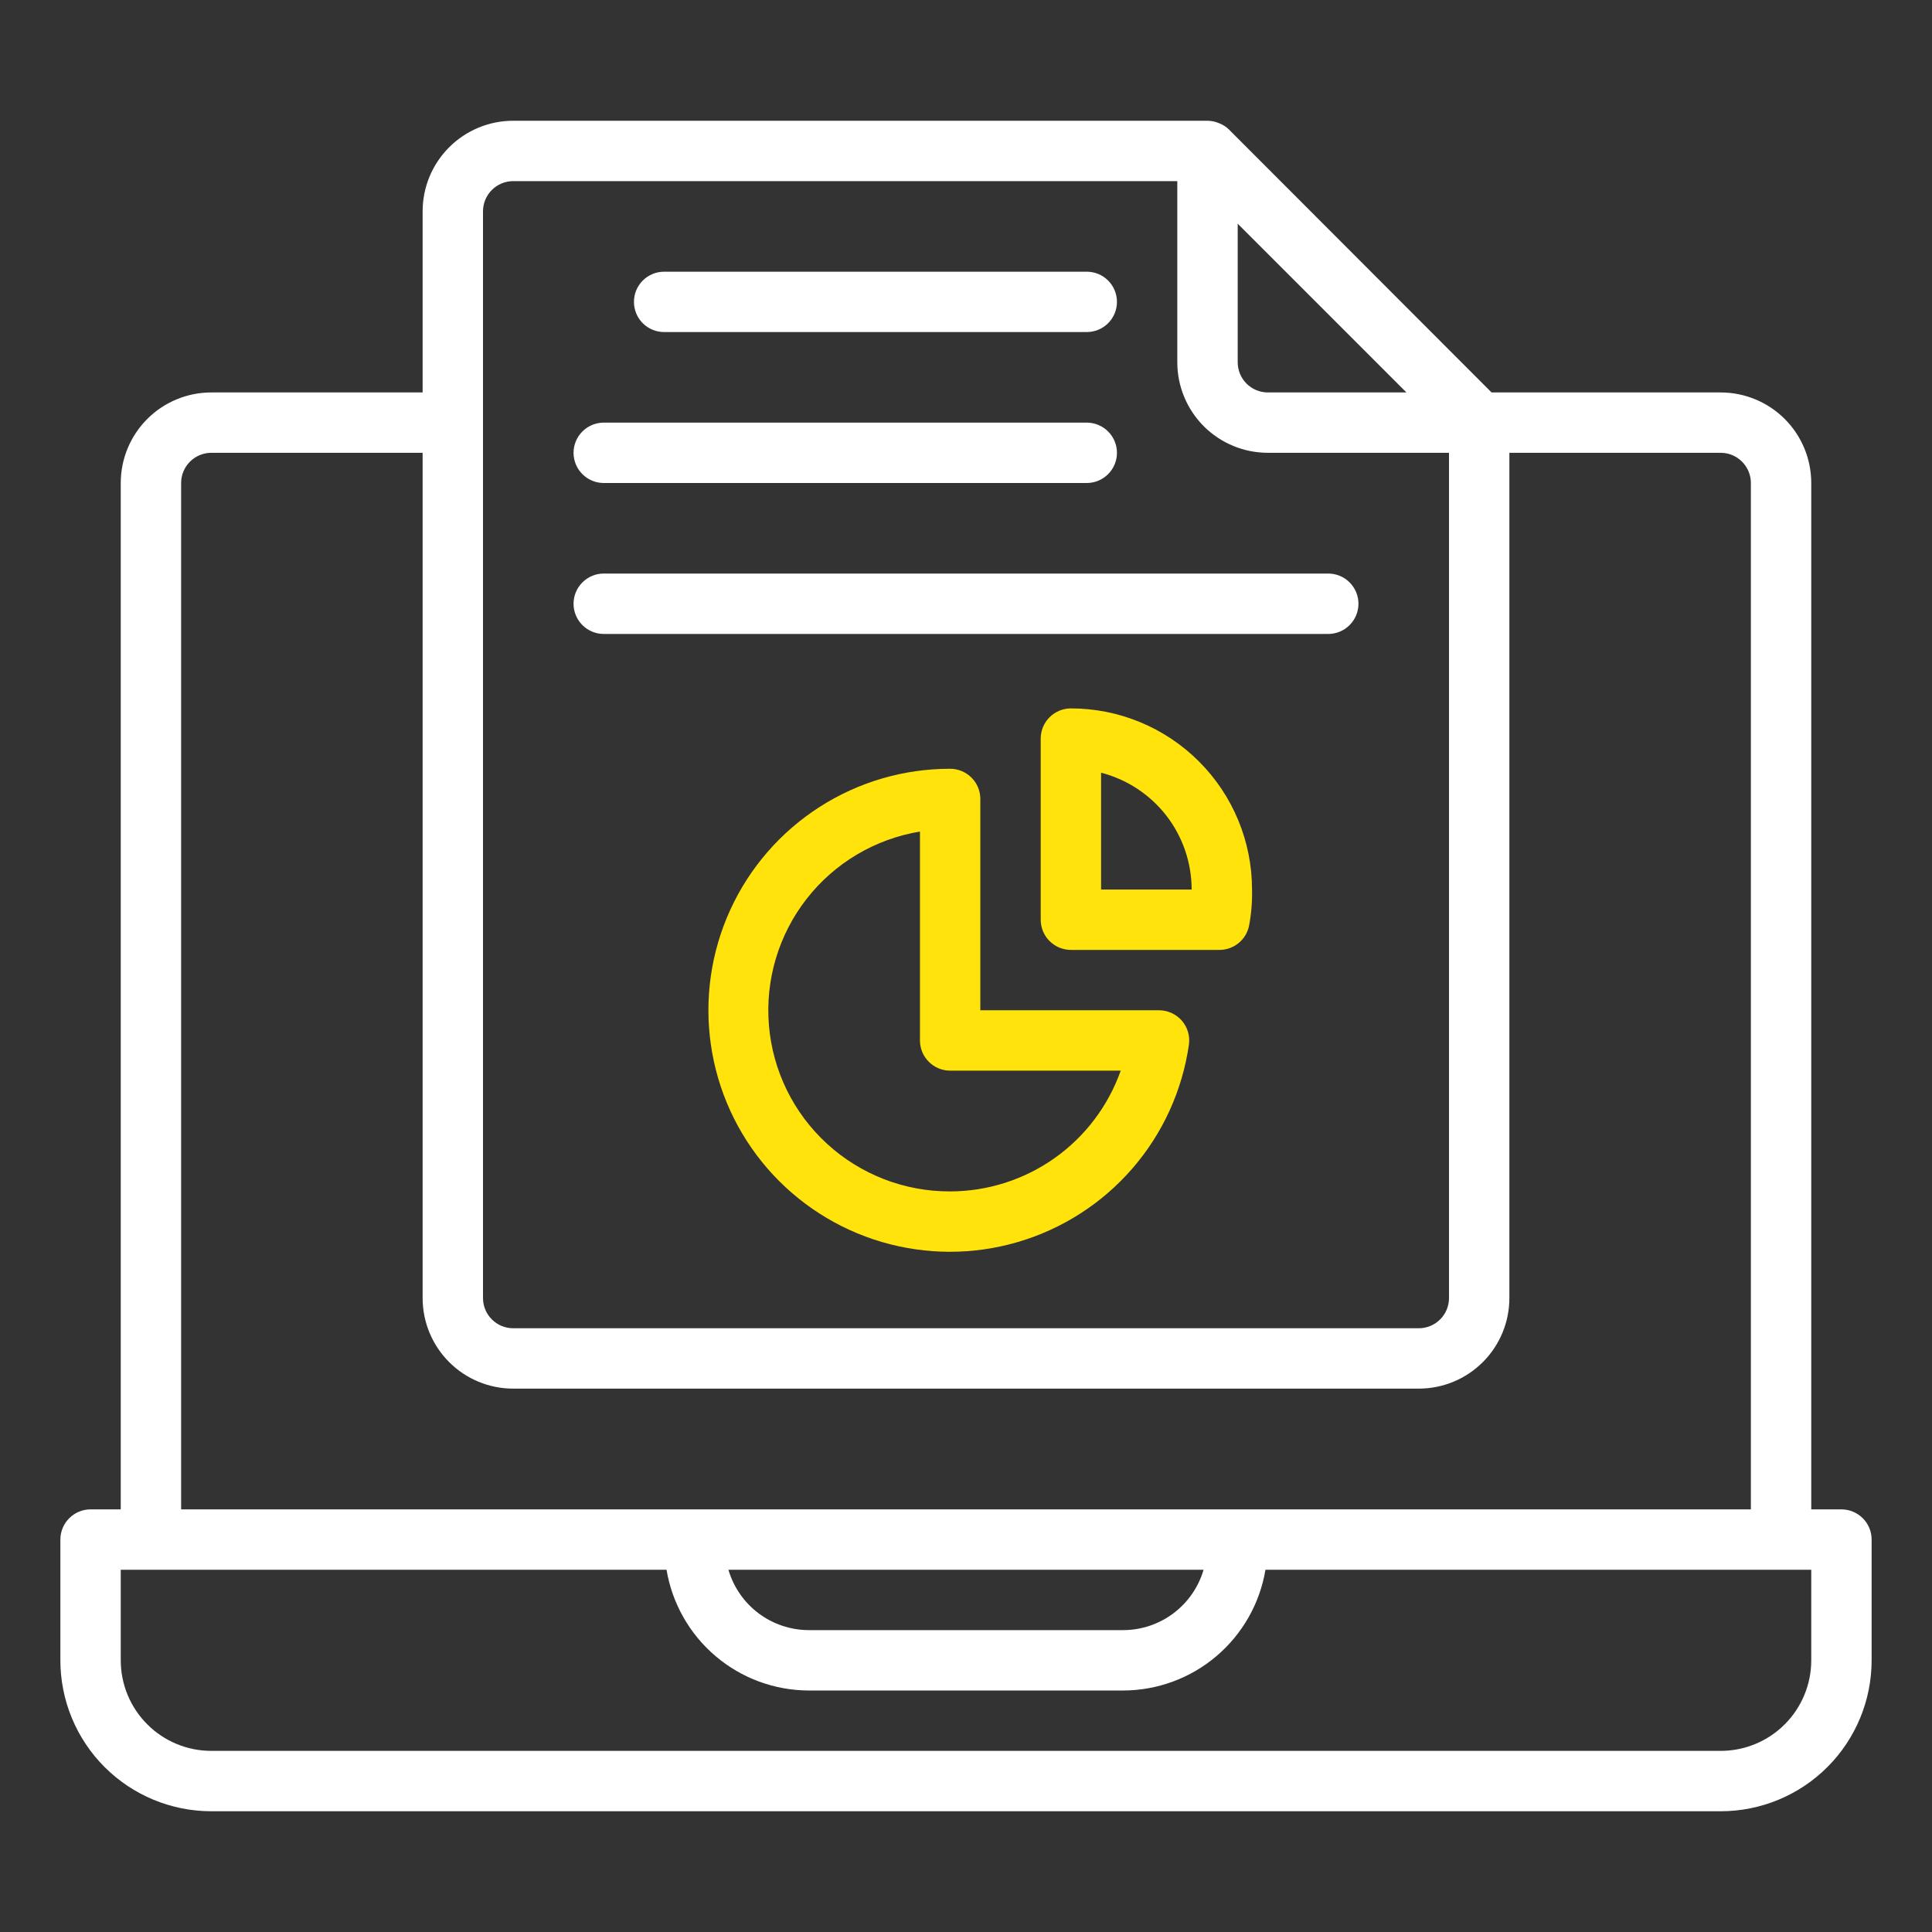 <svg width="60" height="60" viewBox="0 0 60 60" fill="none" xmlns="http://www.w3.org/2000/svg">
<rect x="0" y="0" width="60" height="60" fill="#333333" stroke="none"/>
<g id="svg-gobbler (90) 1">
<g id="Group">
<path id="19-Market analysis" d="M57.188 46.875H56.25V15C56.25 14.254 55.954 13.539 55.426 13.011C54.899 12.484 54.183 12.188 53.438 12.188H46.322L38.166 4.022C38.078 3.935 37.972 3.868 37.856 3.825C37.743 3.777 37.623 3.751 37.5 3.75H15.938C15.192 3.75 14.476 4.046 13.949 4.574C13.421 5.101 13.125 5.817 13.125 6.562V12.188H6.562C5.817 12.188 5.101 12.484 4.574 13.011C4.046 13.539 3.75 14.254 3.75 15V46.875H2.812C2.564 46.875 2.325 46.974 2.15 47.15C1.974 47.325 1.875 47.564 1.875 47.812V51.562C1.875 52.806 2.369 53.998 3.248 54.877C4.127 55.756 5.319 56.25 6.562 56.25H53.438C54.681 56.25 55.873 55.756 56.752 54.877C57.631 53.998 58.125 52.806 58.125 51.562V47.812C58.125 47.564 58.026 47.325 57.85 47.15C57.675 46.974 57.436 46.875 57.188 46.875ZM38.438 6.947L43.678 12.188H39.375C39.126 12.188 38.888 12.089 38.712 11.913C38.536 11.737 38.438 11.499 38.438 11.25V6.947ZM15 6.562C15 6.314 15.099 6.075 15.275 5.9C15.45 5.724 15.689 5.625 15.938 5.625H36.562V11.25C36.562 11.996 36.859 12.711 37.386 13.239C37.914 13.766 38.629 14.062 39.375 14.062H45V40.312C45 40.561 44.901 40.8 44.725 40.975C44.55 41.151 44.311 41.25 44.062 41.25H15.938C15.689 41.25 15.45 41.151 15.275 40.975C15.099 40.8 15 40.561 15 40.312V6.562ZM5.625 15C5.625 14.751 5.724 14.513 5.9 14.337C6.075 14.161 6.314 14.062 6.562 14.062H13.125V40.312C13.125 41.058 13.421 41.774 13.949 42.301C14.476 42.829 15.192 43.125 15.938 43.125H44.062C44.808 43.125 45.524 42.829 46.051 42.301C46.579 41.774 46.875 41.058 46.875 40.312V14.062H53.438C53.686 14.062 53.925 14.161 54.1 14.337C54.276 14.513 54.375 14.751 54.375 15V46.875H5.625V15ZM37.378 48.75C37.22 49.29 36.892 49.764 36.443 50.102C35.993 50.44 35.447 50.623 34.884 50.625H25.116C24.553 50.623 24.007 50.44 23.557 50.102C23.108 49.764 22.78 49.29 22.622 48.75H37.378ZM56.25 51.562C56.25 52.308 55.954 53.024 55.426 53.551C54.899 54.079 54.183 54.375 53.438 54.375H6.562C5.817 54.375 5.101 54.079 4.574 53.551C4.046 53.024 3.75 52.308 3.75 51.562V48.75H20.7C20.875 49.796 21.414 50.746 22.222 51.432C23.03 52.119 24.055 52.497 25.116 52.5H34.884C35.945 52.497 36.97 52.119 37.778 51.432C38.586 50.746 39.125 49.796 39.3 48.75H56.25V51.562ZM17.812 18.75C17.812 18.501 17.911 18.263 18.087 18.087C18.263 17.911 18.501 17.812 18.75 17.812H41.25C41.499 17.812 41.737 17.911 41.913 18.087C42.089 18.263 42.188 18.501 42.188 18.75C42.188 18.999 42.089 19.237 41.913 19.413C41.737 19.589 41.499 19.688 41.25 19.688H18.75C18.501 19.688 18.263 19.589 18.087 19.413C17.911 19.237 17.812 18.999 17.812 18.75ZM19.688 9.375C19.688 9.126 19.786 8.888 19.962 8.712C20.138 8.536 20.376 8.438 20.625 8.438H33.75C33.999 8.438 34.237 8.536 34.413 8.712C34.589 8.888 34.688 9.126 34.688 9.375C34.688 9.624 34.589 9.862 34.413 10.038C34.237 10.214 33.999 10.312 33.75 10.312H20.625C20.376 10.312 20.138 10.214 19.962 10.038C19.786 9.862 19.688 9.624 19.688 9.375ZM17.812 14.062C17.812 13.814 17.911 13.575 18.087 13.4C18.263 13.224 18.501 13.125 18.75 13.125H33.75C33.999 13.125 34.237 13.224 34.413 13.4C34.589 13.575 34.688 13.814 34.688 14.062C34.688 14.311 34.589 14.55 34.413 14.725C34.237 14.901 33.999 15 33.75 15H18.75C18.501 15 18.263 14.901 18.087 14.725C17.911 14.55 17.812 14.311 17.812 14.062Z" fill="white"/>
</g>
<g id="Group_2">
<path id="19-Market analysis_2" d="M35.995 31.375H30.445V24.812C30.445 24.564 30.347 24.325 30.171 24.15C29.995 23.974 29.756 23.875 29.508 23.875C28.07 23.873 26.662 24.285 25.451 25.062C24.241 25.838 23.279 26.946 22.68 28.254C22.082 29.561 21.872 31.013 22.076 32.437C22.279 33.861 22.888 35.196 23.829 36.283C24.77 37.37 26.004 38.164 27.383 38.57C28.763 38.976 30.23 38.977 31.61 38.572C32.99 38.167 34.225 37.375 35.167 36.288C36.109 35.202 36.718 33.867 36.923 32.444C36.942 32.31 36.932 32.174 36.894 32.045C36.855 31.915 36.789 31.796 36.7 31.694C36.611 31.593 36.501 31.512 36.378 31.457C36.255 31.401 36.121 31.374 35.986 31.375H35.995ZM29.508 37C28.094 37.006 26.729 36.478 25.686 35.523C24.643 34.568 23.998 33.255 23.88 31.845C23.762 30.436 24.179 29.034 25.048 27.918C25.917 26.802 27.175 26.055 28.57 25.825V32.312C28.57 32.561 28.669 32.8 28.845 32.975C29.021 33.151 29.259 33.25 29.508 33.25H34.805C34.417 34.346 33.7 35.294 32.752 35.966C31.803 36.637 30.67 36.999 29.508 37ZM33.258 22C33.009 22 32.771 22.099 32.595 22.275C32.419 22.45 32.32 22.689 32.32 22.938V28.562C32.32 28.811 32.419 29.05 32.595 29.225C32.771 29.401 33.009 29.5 33.258 29.5H37.852C38.07 29.505 38.282 29.433 38.454 29.298C38.625 29.163 38.743 28.973 38.789 28.759C38.86 28.386 38.892 28.005 38.883 27.625C38.883 26.133 38.29 24.702 37.235 23.648C36.18 22.593 34.75 22 33.258 22ZM34.195 27.625V23.997C35 24.205 35.713 24.674 36.222 25.33C36.731 25.987 37.007 26.794 37.008 27.625H34.195Z" fill="#FFE30B"/>
</g>
</g>
</svg>
